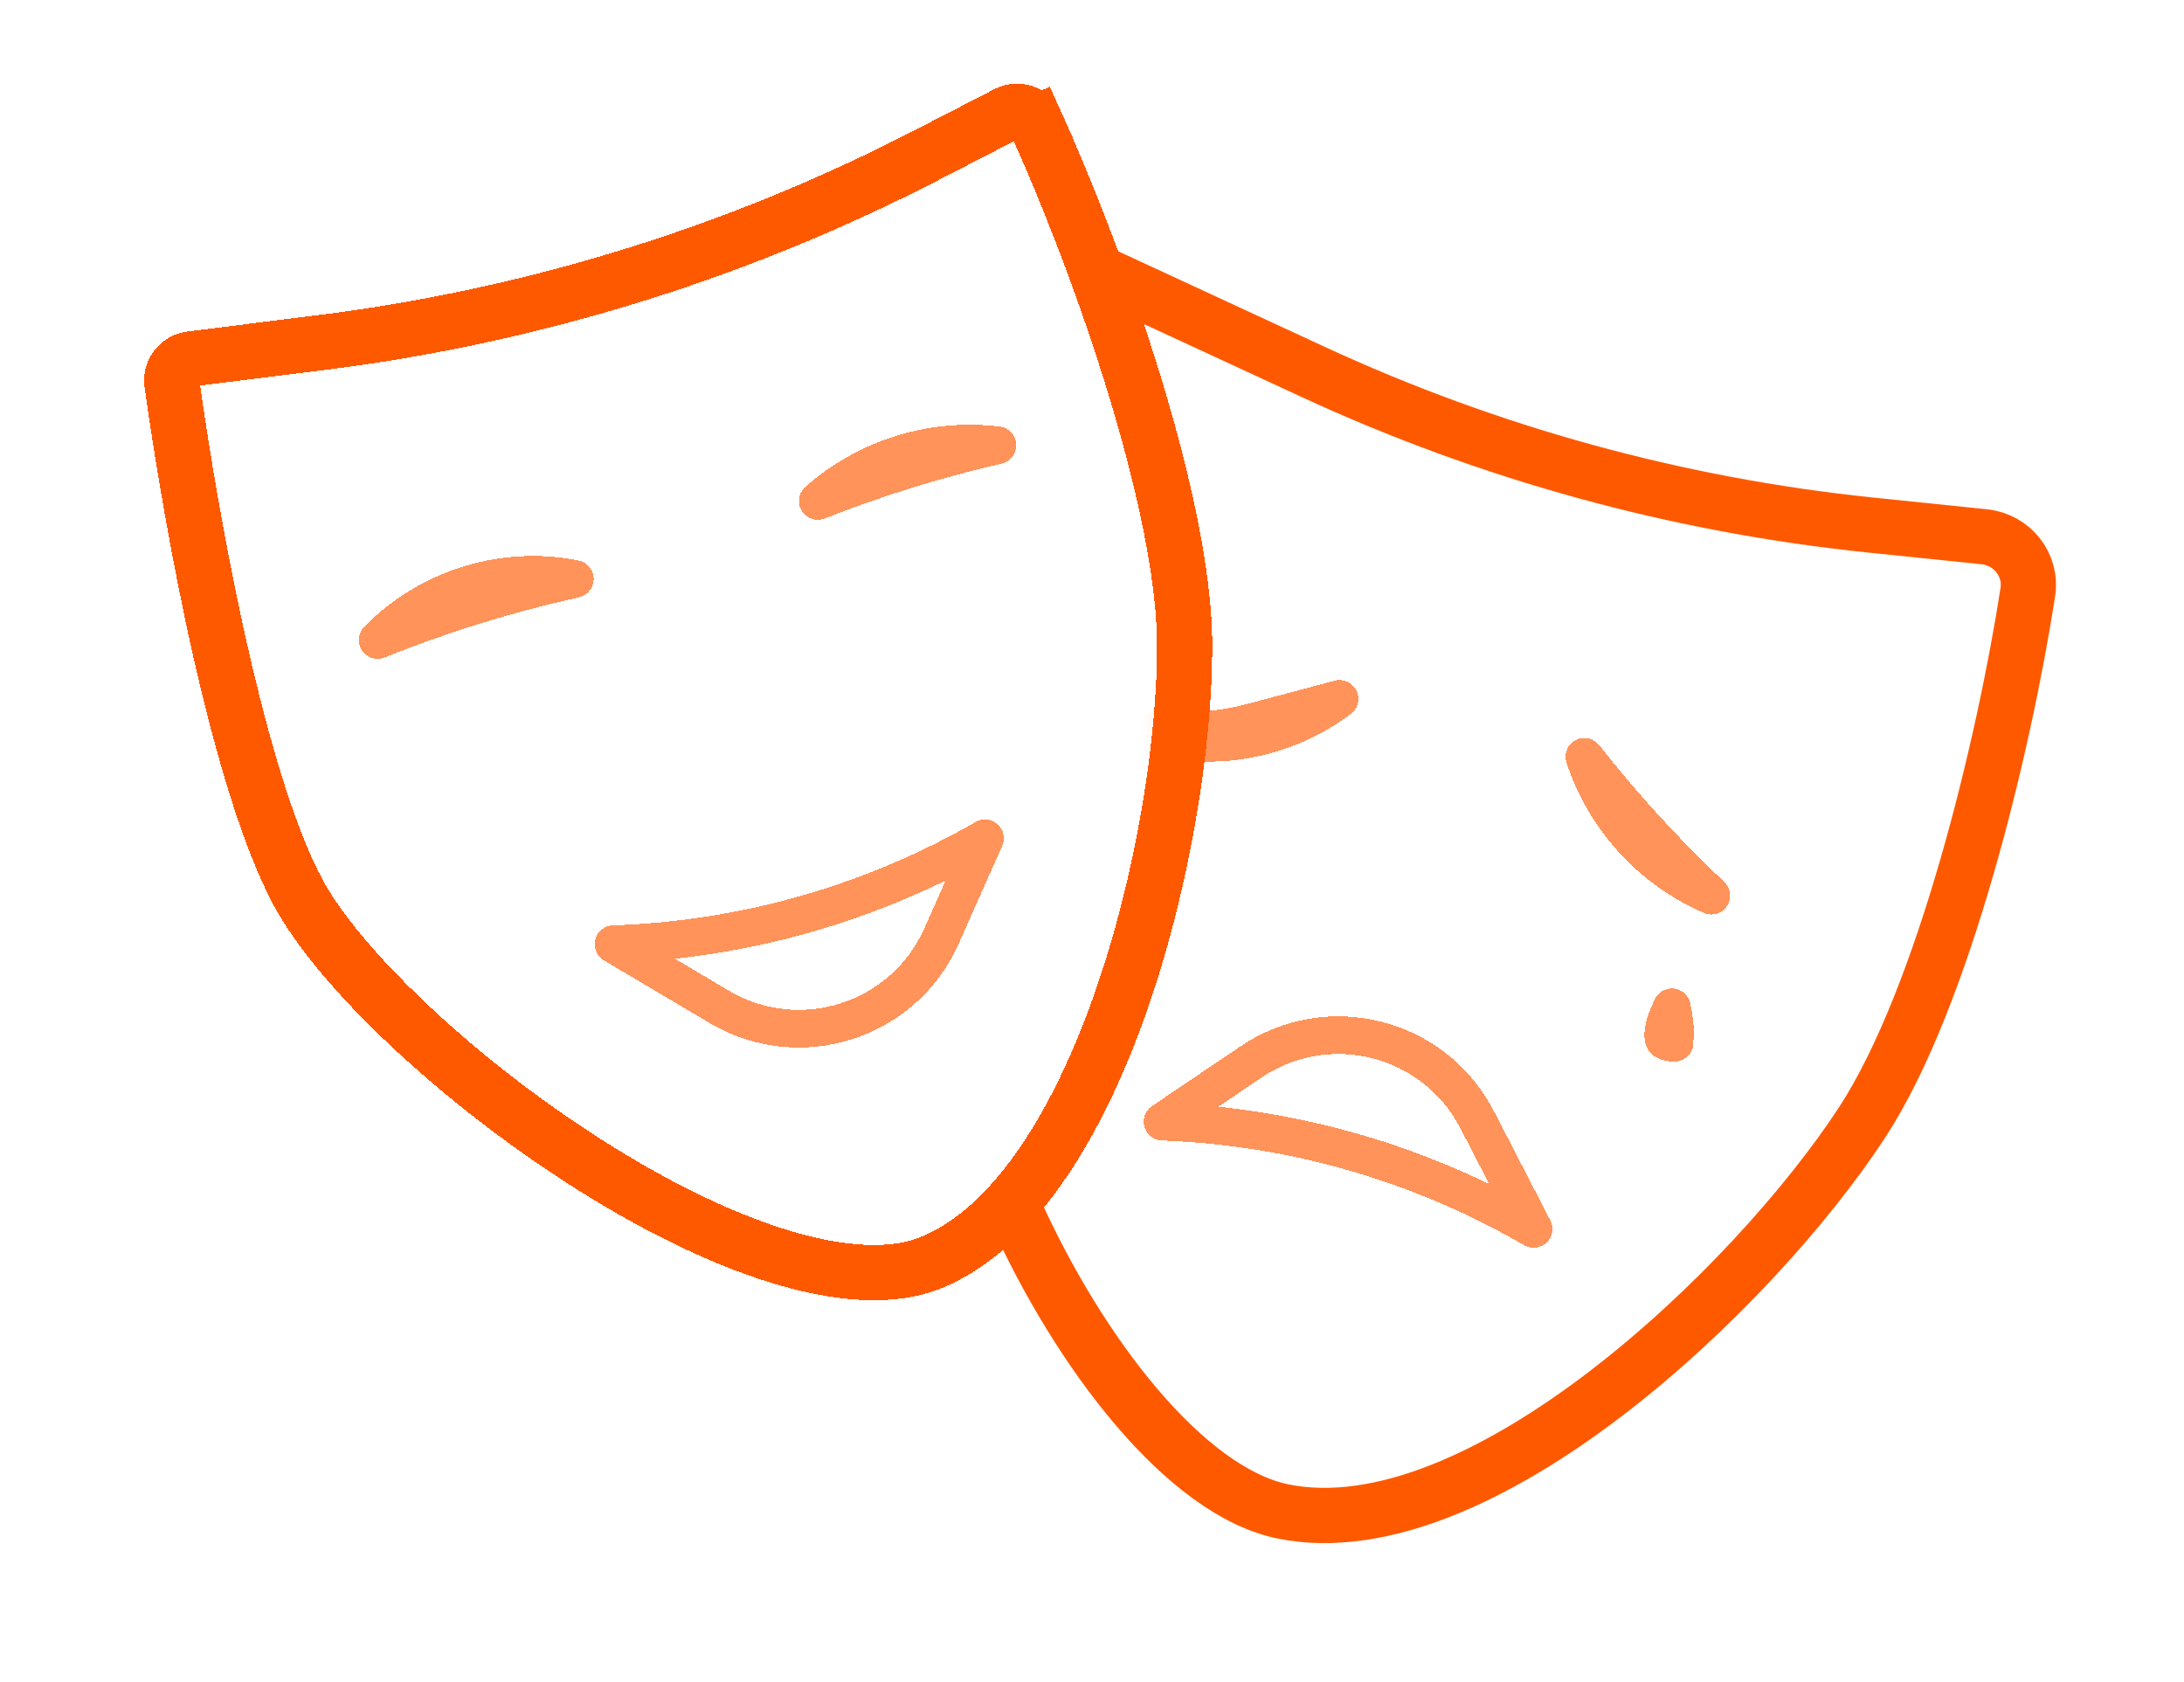 <svg width="87" height="67" viewBox="0 0 87 67" fill="none" xmlns="http://www.w3.org/2000/svg">
<g filter="url(#filter0_d_2075_8342)">
<path d="M15.044 25.489C17.082 23.412 20.061 22.486 22.899 23.059C20.22 23.654 17.593 24.466 15.044 25.489Z" stroke="#FF5900" stroke-opacity="0.65" stroke-width="1.5" stroke-linejoin="round" shape-rendering="crispEdges"/>
</g>
<g filter="url(#filter1_d_2075_8342)">
<path d="M39.733 17.733C37.297 18.294 34.905 19.035 32.577 19.952C34.529 18.229 37.142 17.415 39.733 17.733Z" stroke="#FF5900" stroke-opacity="0.65" stroke-width="1.5" stroke-linejoin="round" shape-rendering="crispEdges"/>
</g>
<g filter="url(#filter2_d_2075_8342)">
<path d="M24.439 37.604C29.645 37.432 34.726 35.983 39.236 33.388L37.508 37.275C35.996 40.677 31.854 41.998 28.651 40.1L24.439 37.604Z" stroke="#FF5900" stroke-opacity="0.65" stroke-width="1.5" stroke-linejoin="round" shape-rendering="crispEdges"/>
</g>
<g filter="url(#filter3_d_2075_8342)">
<path d="M66.495 41.511C66.298 41.467 66.282 41.408 66.275 41.382C66.275 41.38 66.275 41.378 66.274 41.377C66.244 41.279 66.24 41.065 66.35 40.717C66.413 40.52 66.5 40.317 66.601 40.117C66.672 40.469 66.719 40.801 66.723 41.086C66.725 41.25 66.713 41.373 66.693 41.46C66.686 41.493 66.678 41.517 66.671 41.533C66.639 41.534 66.584 41.53 66.495 41.511ZM66.709 41.526C66.71 41.527 66.705 41.53 66.692 41.532C66.702 41.526 66.708 41.526 66.709 41.526Z" stroke="#FF5900" stroke-opacity="0.65" stroke-width="1.5" stroke-linejoin="round" shape-rendering="crispEdges"/>
</g>
<g filter="url(#filter4_d_2075_8342)">
<path d="M7.614 14.292L12.805 13.643C21.206 12.593 29.355 10.072 36.881 6.195L40.109 4.532C40.564 4.298 41.08 4.491 41.269 4.909L42.272 4.456L41.269 4.909C42.112 6.773 43.075 9.132 43.976 11.665C45.727 16.589 47.191 22.017 47.191 25.744C47.191 29.552 46.352 35.085 44.61 40.01C43.741 42.469 42.66 44.736 41.376 46.55C40.088 48.369 38.642 49.667 37.062 50.299C35.561 50.899 33.487 50.793 31.016 50.031C28.573 49.278 25.898 47.931 23.308 46.274C20.721 44.62 18.255 42.68 16.231 40.768C14.191 38.842 12.659 37 11.879 35.551C10.727 33.413 9.675 29.871 8.8 26.031C7.933 22.222 7.264 18.232 6.848 15.267C6.783 14.799 7.114 14.354 7.614 14.292Z" stroke="#FF5900" stroke-width="2.2" shape-rendering="crispEdges"/>
</g>
<g filter="url(#filter5_d_2075_8342)">
<path d="M44.091 11.01L52.297 14.807C59.311 18.053 66.815 20.115 74.503 20.91L79.039 21.378C80.147 21.492 80.949 22.487 80.778 23.587C79.847 29.596 77.441 39.706 74.175 44.706C69.872 51.294 58.92 61.765 51.129 60.201C47.232 59.419 43 53.91 40.422 48.185" stroke="#FF5900" stroke-width="2.2"/>
</g>
<mask id="mask0_2075_8342" style="mask-type:alpha" maskUnits="userSpaceOnUse" x="46" y="19" width="15" height="19">
<rect x="46.816" y="19.656" width="13.772" height="17.707" fill="white"/>
</mask>
<g mask="url(#mask0_2075_8342)">
<g filter="url(#filter6_d_2075_8342)">
<path d="M49.929 28.749L53.359 27.834C51.103 29.537 48.128 30.036 45.462 29.157L47.323 29.119C48.203 29.1 49.078 28.976 49.929 28.749Z" stroke="#FF5900" stroke-opacity="0.65" stroke-width="1.5" stroke-linejoin="round" shape-rendering="crispEdges"/>
</g>
</g>
<g filter="url(#filter7_d_2075_8342)">
<path d="M63.115 30.141C64.661 32.106 66.351 33.955 68.171 35.67C65.782 34.639 63.932 32.621 63.115 30.141Z" stroke="#FF5900" stroke-opacity="0.65" stroke-width="1.5" stroke-linejoin="round" shape-rendering="crispEdges"/>
</g>
<g filter="url(#filter8_d_2075_8342)">
<path d="M61.09 48.945C56.585 46.33 51.508 44.864 46.309 44.673L49.835 42.294C52.921 40.211 57.133 41.288 58.842 44.595L61.09 48.945Z" stroke="#FF5900" stroke-opacity="0.65" stroke-width="1.5" stroke-linejoin="round" shape-rendering="crispEdges"/>
</g>
<defs>
<filter id="filter0_d_2075_8342" x="0.877" y="10.143" width="36.789" height="29.078" filterUnits="userSpaceOnUse" color-interpolation-filters="sRGB">
<feFlood flood-opacity="0" result="BackgroundImageFix"/>
<feColorMatrix in="SourceAlpha" type="matrix" values="0 0 0 0 0 0 0 0 0 0 0 0 0 0 0 0 0 0 127 0" result="hardAlpha"/>
<feOffset/>
<feGaussianBlur stdDeviation="6"/>
<feComposite in2="hardAlpha" operator="out"/>
<feColorMatrix type="matrix" values="0 0 0 0 1 0 0 0 0 0.349 0 0 0 0 0 0 0 0 0.5 0"/>
<feBlend mode="normal" in2="BackgroundImageFix" result="effect1_dropShadow_2075_8342"/>
<feBlend mode="normal" in="SourceGraphic" in2="effect1_dropShadow_2075_8342" result="shape"/>
</filter>
<filter id="filter1_d_2075_8342" x="18.092" y="4.916" width="36.789" height="28.893" filterUnits="userSpaceOnUse" color-interpolation-filters="sRGB">
<feFlood flood-opacity="0" result="BackgroundImageFix"/>
<feColorMatrix in="SourceAlpha" type="matrix" values="0 0 0 0 0 0 0 0 0 0 0 0 0 0 0 0 0 0 127 0" result="hardAlpha"/>
<feOffset/>
<feGaussianBlur stdDeviation="6"/>
<feComposite in2="hardAlpha" operator="out"/>
<feColorMatrix type="matrix" values="0 0 0 0 1 0 0 0 0 0.349 0 0 0 0 0 0 0 0 0.5 0"/>
<feBlend mode="normal" in2="BackgroundImageFix" result="effect1_dropShadow_2075_8342"/>
<feBlend mode="normal" in="SourceGraphic" in2="effect1_dropShadow_2075_8342" result="shape"/>
</filter>
<filter id="filter2_d_2075_8342" x="10.412" y="19.857" width="42.197" height="33.863" filterUnits="userSpaceOnUse" color-interpolation-filters="sRGB">
<feFlood flood-opacity="0" result="BackgroundImageFix"/>
<feColorMatrix in="SourceAlpha" type="matrix" values="0 0 0 0 0 0 0 0 0 0 0 0 0 0 0 0 0 0 127 0" result="hardAlpha"/>
<feOffset/>
<feGaussianBlur stdDeviation="6"/>
<feComposite in2="hardAlpha" operator="out"/>
<feColorMatrix type="matrix" values="0 0 0 0 1 0 0 0 0 0.349 0 0 0 0 0 0 0 0 0.5 0"/>
<feBlend mode="normal" in2="BackgroundImageFix" result="effect1_dropShadow_2075_8342"/>
<feBlend mode="normal" in="SourceGraphic" in2="effect1_dropShadow_2075_8342" result="shape"/>
</filter>
<filter id="filter3_d_2075_8342" x="53.506" y="26.348" width="25.967" height="27.936" filterUnits="userSpaceOnUse" color-interpolation-filters="sRGB">
<feFlood flood-opacity="0" result="BackgroundImageFix"/>
<feColorMatrix in="SourceAlpha" type="matrix" values="0 0 0 0 0 0 0 0 0 0 0 0 0 0 0 0 0 0 127 0" result="hardAlpha"/>
<feOffset/>
<feGaussianBlur stdDeviation="6"/>
<feComposite in2="hardAlpha" operator="out"/>
<feColorMatrix type="matrix" values="0 0 0 0 1 0 0 0 0 0.349 0 0 0 0 0 0 0 0 0.5 0"/>
<feBlend mode="normal" in2="BackgroundImageFix" result="effect1_dropShadow_2075_8342"/>
<feBlend mode="normal" in="SourceGraphic" in2="effect1_dropShadow_2075_8342" result="shape"/>
</filter>
<filter id="filter4_d_2075_8342" x="2.74" y="0.332" width="48.551" height="54.453" filterUnits="userSpaceOnUse" color-interpolation-filters="sRGB">
<feFlood flood-opacity="0" result="BackgroundImageFix"/>
<feColorMatrix in="SourceAlpha" type="matrix" values="0 0 0 0 0 0 0 0 0 0 0 0 0 0 0 0 0 0 127 0" result="hardAlpha"/>
<feOffset/>
<feGaussianBlur stdDeviation="1.5"/>
<feComposite in2="hardAlpha" operator="out"/>
<feColorMatrix type="matrix" values="0 0 0 0 1 0 0 0 0 0.349 0 0 0 0 0 0 0 0 0.8 0"/>
<feBlend mode="normal" in2="BackgroundImageFix" result="effect1_dropShadow_2075_8342"/>
<feBlend mode="normal" in="SourceGraphic" in2="effect1_dropShadow_2075_8342" result="shape"/>
</filter>
<filter id="filter5_d_2075_8342" x="36.42" y="7.012" width="48.482" height="57.447" filterUnits="userSpaceOnUse" color-interpolation-filters="sRGB">
<feFlood flood-opacity="0" result="BackgroundImageFix"/>
<feColorMatrix in="SourceAlpha" type="matrix" values="0 0 0 0 0 0 0 0 0 0 0 0 0 0 0 0 0 0 127 0" result="hardAlpha"/>
<feOffset/>
<feGaussianBlur stdDeviation="1.5"/>
<feComposite in2="hardAlpha" operator="out"/>
<feColorMatrix type="matrix" values="0 0 0 0 1 0 0 0 0 0.349 0 0 0 0 0 0 0 0 0.8 0"/>
<feBlend mode="normal" in2="BackgroundImageFix" result="effect1_dropShadow_2075_8342"/>
<feBlend mode="normal" in="SourceGraphic" in2="effect1_dropShadow_2075_8342" result="shape"/>
</filter>
<filter id="filter6_d_2075_8342" x="30.561" y="14.412" width="37.221" height="27.922" filterUnits="userSpaceOnUse" color-interpolation-filters="sRGB">
<feFlood flood-opacity="0" result="BackgroundImageFix"/>
<feColorMatrix in="SourceAlpha" type="matrix" values="0 0 0 0 0 0 0 0 0 0 0 0 0 0 0 0 0 0 127 0" result="hardAlpha"/>
<feOffset/>
<feGaussianBlur stdDeviation="6"/>
<feComposite in2="hardAlpha" operator="out"/>
<feColorMatrix type="matrix" values="0 0 0 0 1 0 0 0 0 0.349 0 0 0 0 0 0 0 0 0.5 0"/>
<feBlend mode="normal" in2="BackgroundImageFix" result="effect1_dropShadow_2075_8342"/>
<feBlend mode="normal" in="SourceGraphic" in2="effect1_dropShadow_2075_8342" result="shape"/>
</filter>
<filter id="filter7_d_2075_8342" x="49.902" y="15.234" width="33.008" height="33.893" filterUnits="userSpaceOnUse" color-interpolation-filters="sRGB">
<feFlood flood-opacity="0" result="BackgroundImageFix"/>
<feColorMatrix in="SourceAlpha" type="matrix" values="0 0 0 0 0 0 0 0 0 0 0 0 0 0 0 0 0 0 127 0" result="hardAlpha"/>
<feOffset/>
<feGaussianBlur stdDeviation="6"/>
<feComposite in2="hardAlpha" operator="out"/>
<feColorMatrix type="matrix" values="0 0 0 0 1 0 0 0 0 0.349 0 0 0 0 0 0 0 0 0.5 0"/>
<feBlend mode="normal" in2="BackgroundImageFix" result="effect1_dropShadow_2075_8342"/>
<feBlend mode="normal" in="SourceGraphic" in2="effect1_dropShadow_2075_8342" result="shape"/>
</filter>
<filter id="filter8_d_2075_8342" x="32.424" y="28.479" width="42.172" height="34.066" filterUnits="userSpaceOnUse" color-interpolation-filters="sRGB">
<feFlood flood-opacity="0" result="BackgroundImageFix"/>
<feColorMatrix in="SourceAlpha" type="matrix" values="0 0 0 0 0 0 0 0 0 0 0 0 0 0 0 0 0 0 127 0" result="hardAlpha"/>
<feOffset/>
<feGaussianBlur stdDeviation="6"/>
<feComposite in2="hardAlpha" operator="out"/>
<feColorMatrix type="matrix" values="0 0 0 0 1 0 0 0 0 0.349 0 0 0 0 0 0 0 0 0.5 0"/>
<feBlend mode="normal" in2="BackgroundImageFix" result="effect1_dropShadow_2075_8342"/>
<feBlend mode="normal" in="SourceGraphic" in2="effect1_dropShadow_2075_8342" result="shape"/>
</filter>
</defs>
</svg>
